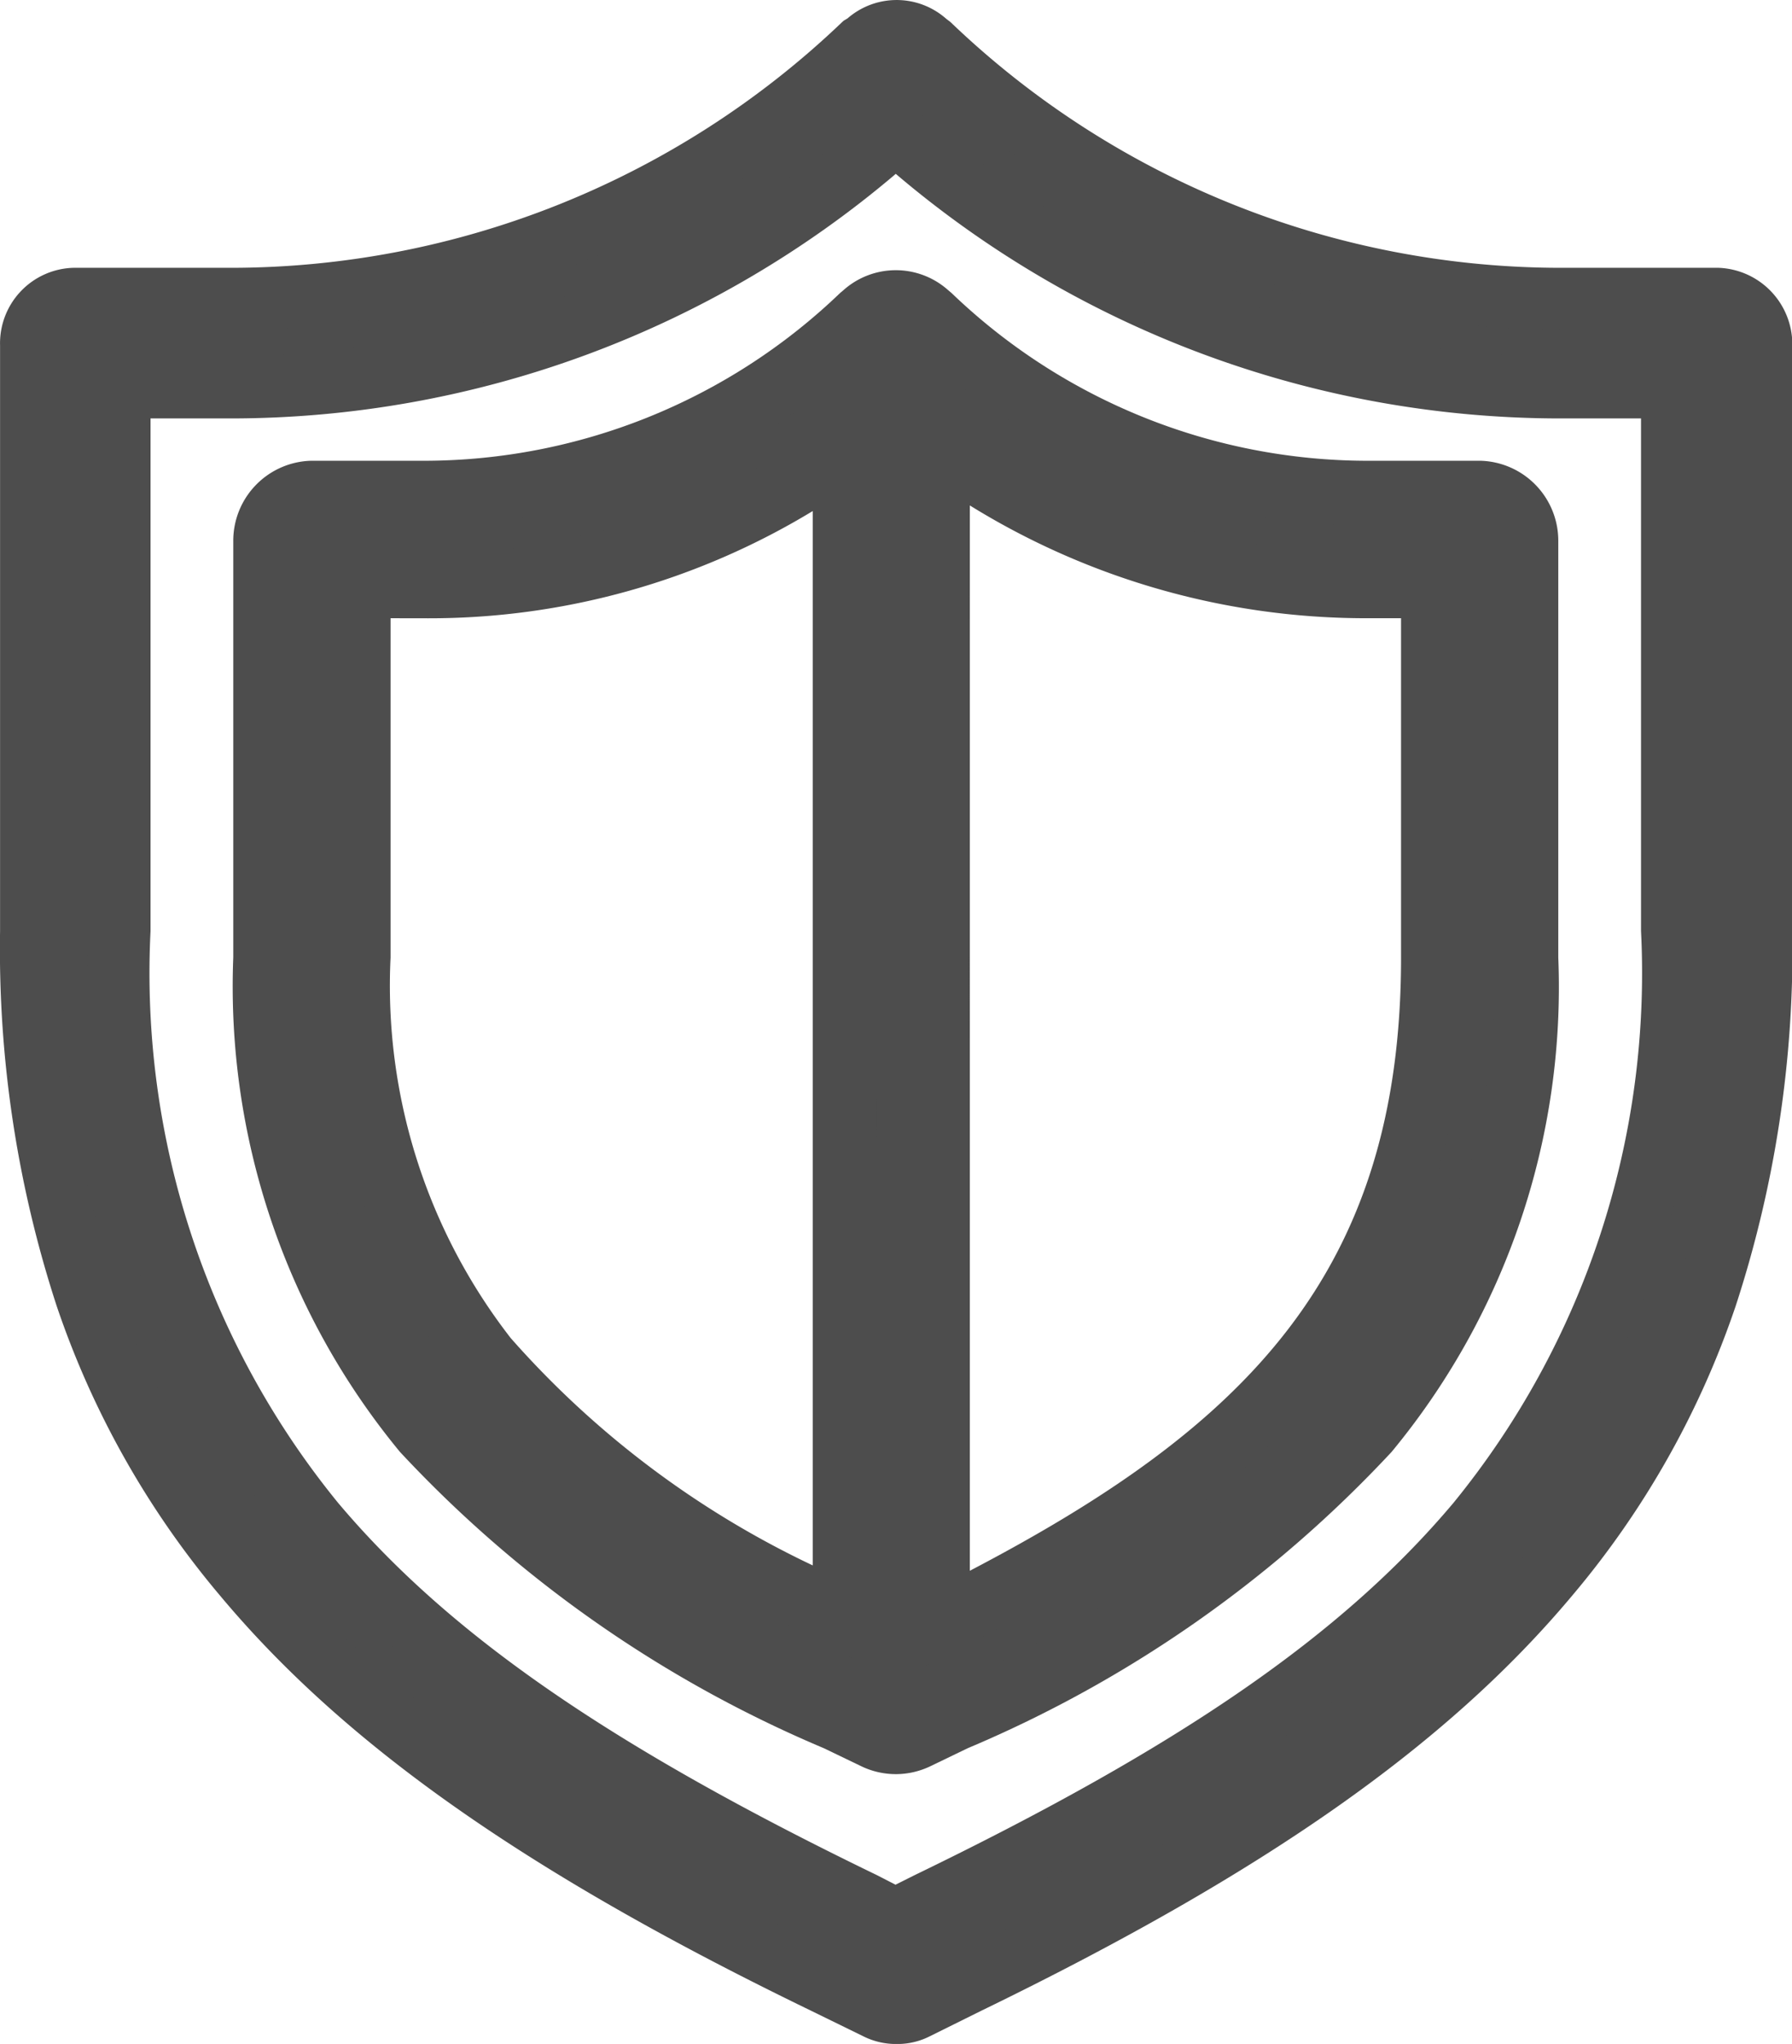 <svg id="shield_1124842" xmlns="http://www.w3.org/2000/svg" width="28.071" height="32" viewBox="0 0 28.071 32">
  <path id="Path_35239" data-name="Path 35239" d="M26.862,4.206h-2.49A14.349,14.349,0,0,1,14.462.226L14.406.184a.692.692,0,0,0-.949.007L13.4.226A14.394,14.394,0,0,1,3.477,4.206H.987a.7.7,0,0,0-.663.732v9.2c0,8.714,4.764,12.785,12.484,16.522l.823.4a.652.652,0,0,0,.3.07.631.631,0,0,0,.3-.07l.816-.4c7.714-3.744,12.484-7.808,12.484-16.522v-9.2A.712.712,0,0,0,26.862,4.206ZM26.13,14.14c0,8.024-4.275,11.677-11.7,15.267l-.516.258-.5-.258c-7.421-3.59-11.7-7.243-11.7-15.267V5.6H3.477A15.7,15.7,0,0,0,13.925,1.606,15.677,15.677,0,0,0,24.373,5.6H26.13Zm0,0" transform="translate(0.107 0.432)" fill="#4d4d4d"/>
  <path id="Path_35239_-_Outline" data-name="Path 35239 - Outline" d="M13.875,31.5h-.018a1.139,1.139,0,0,1-.508-.12l-.818-.4c-4.444-2.152-7.3-4.156-9.26-6.5A13.95,13.95,0,0,1,.712,19.946a17.982,17.982,0,0,1-.887-5.869V4.906A1.182,1.182,0,0,1,.968,3.692H3.449A13.866,13.866,0,0,0,13.006-.146l.034-.031L13.1-.213a1.173,1.173,0,0,1,1.547.007l.058.044.019.017a13.824,13.824,0,0,0,9.543,3.837h2.48A1.2,1.2,0,0,1,27.9,4.9v9.18a17.958,17.958,0,0,1-.888,5.868,13.949,13.949,0,0,1-2.561,4.533c-1.957,2.336-4.813,4.341-9.259,6.5l-.807.4A1.117,1.117,0,0,1,13.875,31.5Zm-.011-.969h.011a.144.144,0,0,0,.066-.016l.007,0,.813-.4c4.321-2.1,7.078-4.026,8.944-6.252a13,13,0,0,0,2.387-4.224,17.011,17.011,0,0,0,.837-5.556V4.911c0-.119-.079-.251-.183-.251h-2.48A14.774,14.774,0,0,1,14.08.581L14.025.54,14.006.522a.2.2,0,0,0-.281,0L13.69.559,13.631.6A14.813,14.813,0,0,1,3.449,4.661H.968c-.1,0-.176.129-.176.245v9.171a17.034,17.034,0,0,0,.836,5.557,13,13,0,0,0,2.385,4.225c1.868,2.231,4.625,4.158,8.942,6.248l.827.406a.165.165,0,0,0,.074.018Zm-.017-.439-.714-.367c-4.3-2.081-6.917-3.9-8.751-6.072a14.031,14.031,0,0,1-3.168-9.577v-9H3.449A15.187,15.187,0,0,0,13.538,1.22l.319-.278.318.278A15.162,15.162,0,0,0,24.264,5.082H26.5v9a14.031,14.031,0,0,1-3.168,9.577c-1.835,2.175-4.453,3.991-8.754,6.073ZM2.182,6.05v8.027a13.117,13.117,0,0,0,2.939,8.952c1.742,2.065,4.266,3.807,8.439,5.827l.01.005.282.145.3-.15c4.173-2.02,6.7-3.762,8.439-5.827a13.118,13.118,0,0,0,2.939-8.952V6.05H24.264A16.074,16.074,0,0,1,13.856,2.221,16.1,16.1,0,0,1,3.449,6.05Z" transform="translate(0.176 0.501)" fill="#4d4d4d"/>
  <path id="Path_35240" data-name="Path 35240" d="M78.493,71.289H76.715A9.992,9.992,0,0,1,69.8,68.51l-.037-.029a.732.732,0,0,0-.994,0l-.037.029a9.992,9.992,0,0,1-6.911,2.779H60.048a.746.746,0,0,0-.724.753V78.61a11.029,11.029,0,0,0,2.509,7.459,19.01,19.01,0,0,0,6.524,4.542l.592.285a.743.743,0,0,0,.644,0l.592-.285a19.011,19.011,0,0,0,6.524-4.542,10.979,10.979,0,0,0,2.508-7.459V72.042A.746.746,0,0,0,78.493,71.289ZM60.787,78.61V72.752h1.039a11.243,11.243,0,0,0,6.64-2.128v18.4C63.588,86.581,60.787,84.014,60.787,78.61Zm16.967,0c0,5.463-2.859,8.03-7.825,10.494V70.521a11.289,11.289,0,0,0,6.787,2.231h1.038Zm0,0" transform="translate(-55.238 -63.625)" fill="#4d4d4d"/>
  <path id="Path_35240_-_Outline" data-name="Path 35240 - Outline" d="M69.2,91.332a1.25,1.25,0,0,1-.538-.123l-.588-.283a19.326,19.326,0,0,1-6.64-4.639,11.445,11.445,0,0,1-2.611-7.739V72.024a1.253,1.253,0,0,1,1.21-1.254h1.779a9.419,9.419,0,0,0,6.515-2.625l.052-.044a1.232,1.232,0,0,1,1.645,0l.052.044a9.42,9.42,0,0,0,6.515,2.625H78.37a1.253,1.253,0,0,1,1.209,1.259v6.519a11.413,11.413,0,0,1-2.611,7.739,19.326,19.326,0,0,1-6.64,4.639l-.589.284A1.251,1.251,0,0,1,69.2,91.332Zm-9.144-19.55a.236.236,0,0,0-.223.237v6.529a10.474,10.474,0,0,0,2.37,7.083,18.418,18.418,0,0,0,6.31,4.384l.587.283a.233.233,0,0,0,.2,0l.587-.283A18.418,18.418,0,0,0,76.2,85.63a10.444,10.444,0,0,0,2.368-7.082V72.024a.237.237,0,0,0-.222-.242H76.591A10.412,10.412,0,0,1,69.4,68.9l-.049-.041a.226.226,0,0,0-.3,0L69,68.9a10.412,10.412,0,0,1-7.191,2.884ZM69.349,89.79V69.505l.808.6a10.763,10.763,0,0,0,6.385,2.116h1.586v6.325c0,5.73-3.079,8.411-8.048,10.879Zm1.012-18.321V88.148c4.291-2.242,6.755-4.645,6.755-9.6V73.235h-.575A11.792,11.792,0,0,1,70.361,71.469ZM68.909,89.713l-.732-.367c-4.878-2.445-7.9-5.1-7.9-10.8V72.223H61.87A10.584,10.584,0,0,0,68.107,70.2l.8-.58ZM61.287,73.235v5.313a8.99,8.99,0,0,0,1.883,5.958A14.661,14.661,0,0,0,67.9,88.064V71.557a11.578,11.578,0,0,1-6.027,1.679Z" transform="translate(-55.169 -63.556)" fill="#4d4d4d"/>
</svg>
